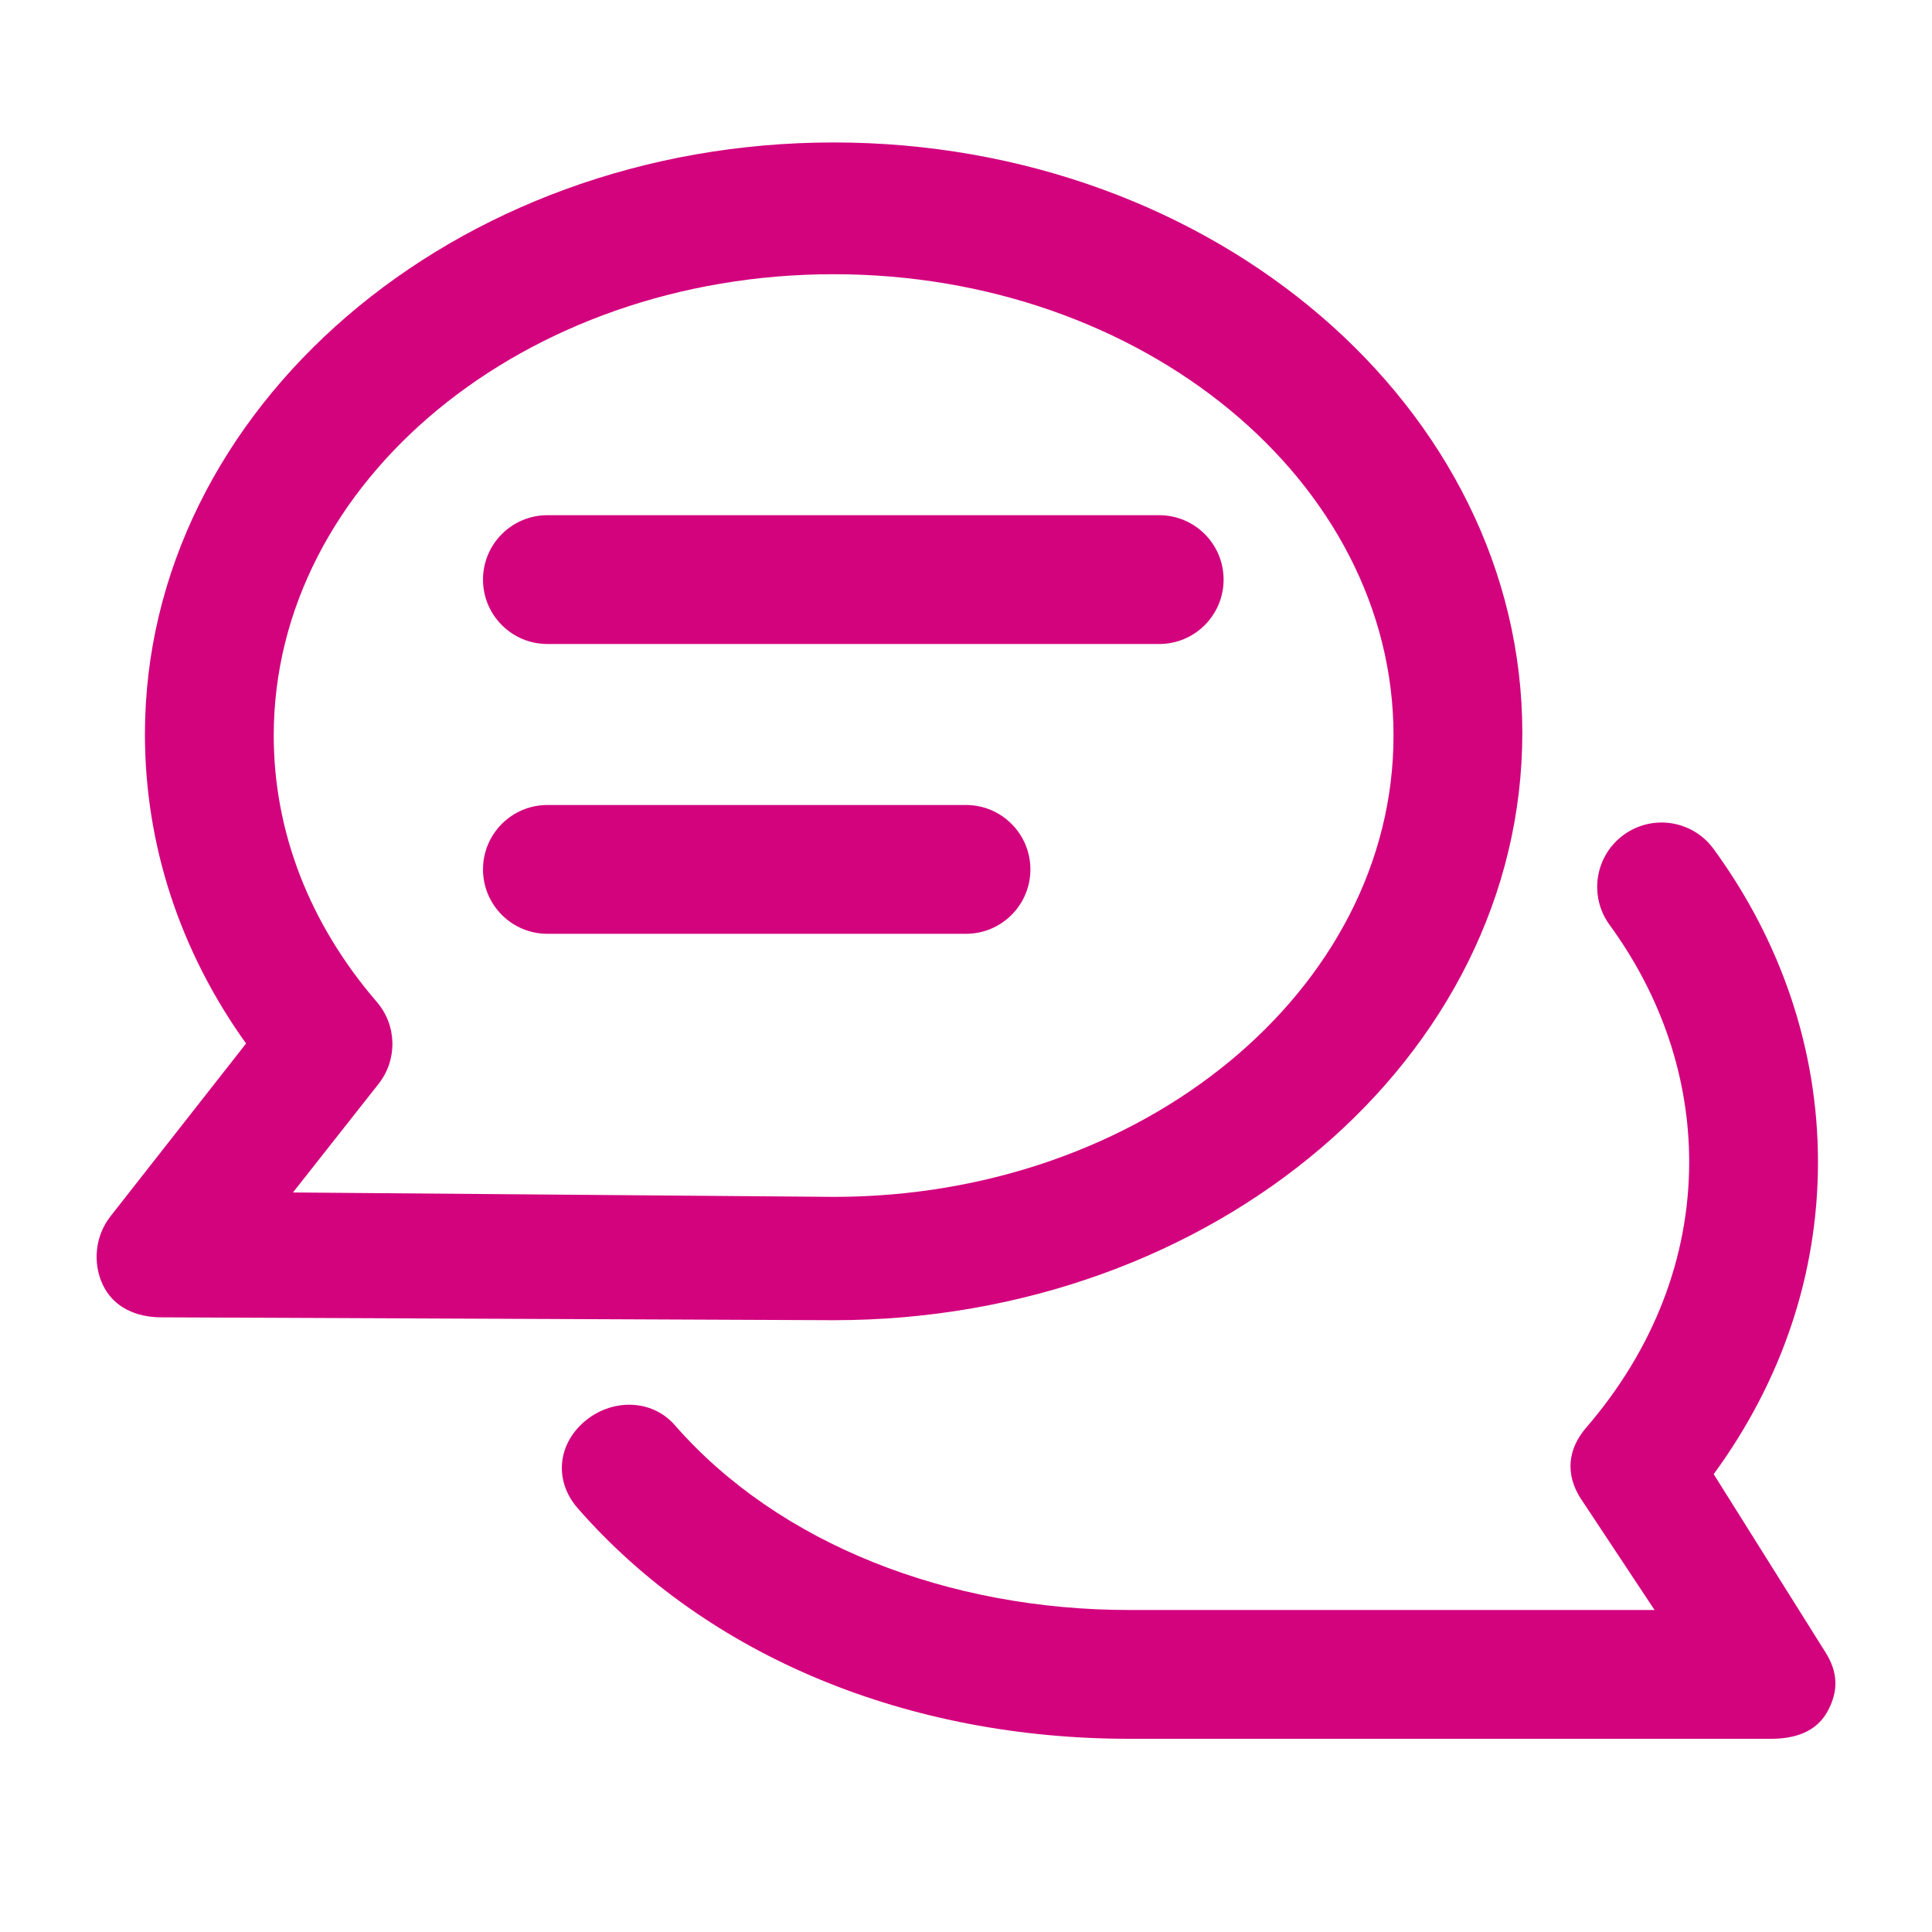 <svg xmlns="http://www.w3.org/2000/svg" viewBox="0 0 60 60">
<style type="text/css">
	.icon{fill:#D3037E;}
</style>
	<path class="icon" d="M25.889,41c11.792,0,21.388-8.135,21.388-18.24c0-10.105-9.596-18.336-21.388-18.336
		c-11.793,0-21.388,8.272-21.388,18.377c0,3.423,1.081,6.733,3.141,9.606L3.43,37.775c-0.472,0.6-0.563,1.447-0.232,2.136
		c0.331,0.688,1.024,0.993,1.787,1L25.873,41C25.878,41,25.884,41,25.889,41z M11.702,31.116c-2.094-2.43-3.201-5.291-3.201-8.273
		c0-7.9,7.8-14.327,17.388-14.327c9.587,0,17.388,6.427,17.388,14.327c0,7.898-7.797,14.324-17.38,14.327L9.098,37.033l2.66-3.374
		C12.35,32.908,12.327,31.841,11.702,31.116z"/>
	<path class="icon" d="M17,20h19c1.104,0,2-0.896,2-2s-0.896-2-2-2H17c-1.104,0-2,0.896-2,2S15.896,20,17,20z"/>
	<path class="icon" d="M17,29h13c1.104,0,2-0.896,2-2s-0.896-2-2-2H17c-1.104,0-2,0.896-2,2S15.896,29,17,29z"/>
	<path class="icon" d="M56.693,51.316l-3.473-5.535c2.125-2.904,3.239-6.229,3.239-9.693c0-3.456-1.121-6.818-3.242-9.723
		c-0.651-0.893-1.903-1.087-2.794-0.436c-0.892,0.651-1.087,1.902-0.436,2.794c1.617,2.216,2.472,4.763,2.472,7.365
		c0,2.969-1.106,5.822-3.201,8.252c-0.573,0.665-0.646,1.436-0.179,2.18L51.384,50H35.072c-5.591,0-10.869-2.027-14.117-5.742
		c-0.727-0.832-1.991-0.822-2.822-0.095c-0.832,0.728-0.917,1.849-0.189,2.68C22,51.482,28.243,54,35.072,54H55
		c0.729,0,1.398-0.205,1.75-0.842C57.104,52.521,57.081,51.934,56.693,51.316z"/>
</svg>
